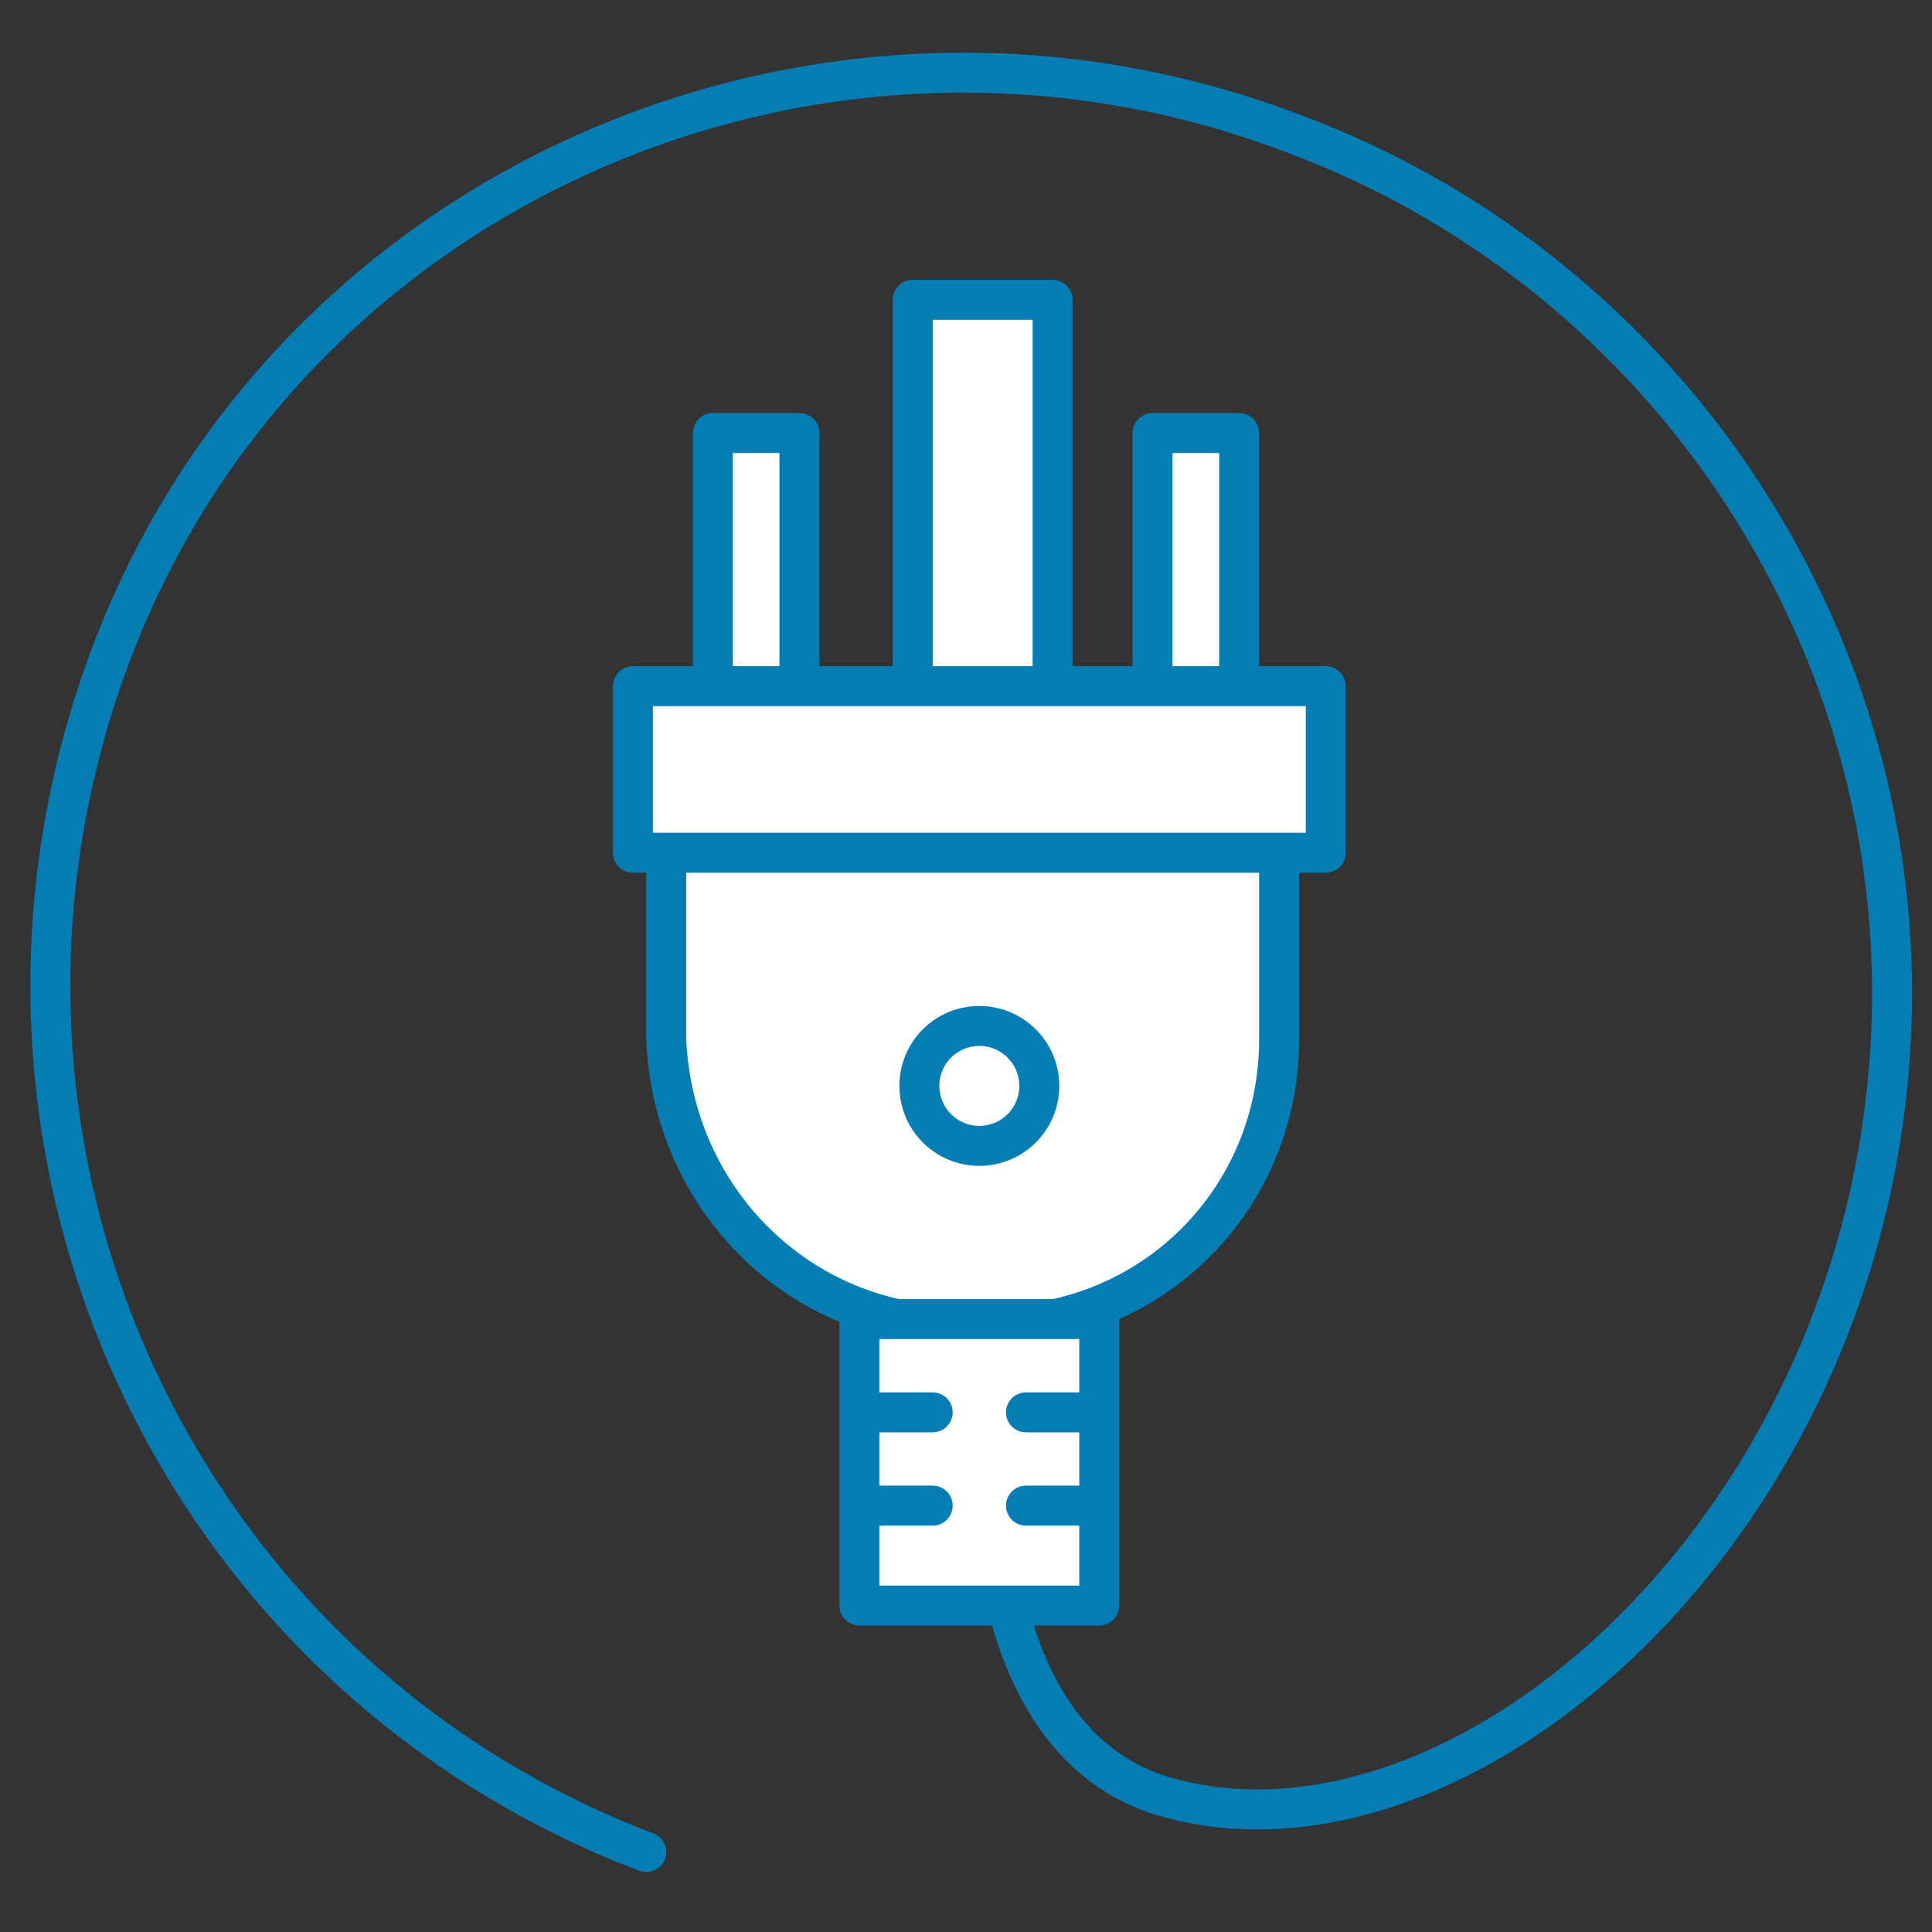 <?xml version="1.0" encoding="utf-8"?>
<!-- Generator: Adobe Illustrator 26.5.0, SVG Export Plug-In . SVG Version: 6.00 Build 0)  -->
<svg version="1.1" id="Layer_1" xmlns="http://www.w3.org/2000/svg" xmlns:xlink="http://www.w3.org/1999/xlink" x="0px" y="0px"
	 viewBox="0 0 29 29" style="enable-background:new 0 0 29 29;" xml:space="preserve">
<rect x="0" y="0" width="29" height="29" fill="#333333" stroke="none"/>
<style type="text/css">
	.st0{fill:none;stroke:#047CB4;stroke-width:0.6;stroke-linecap:round;stroke-miterlimit:10;}
	.st1{fill:#FFFFFF;stroke:#047CB4;stroke-width:0.6;stroke-linecap:round;stroke-linejoin:round;}
	.st2{fill:none;stroke:#047CB4;stroke-width:0.6;stroke-linecap:round;stroke-linejoin:round;}
</style>
<path class="st0" d="M9.7,27.8C2.6,25.1-1,17.2,1.6,10S12.3-0.7,19.4,2c5.4,2,9,7.2,9,12.9c0,7.6-6.2,13.3-10.8,12.1
	c-2.8-0.7-2.7-4.7-2.7-4.7"/>
<rect x="13.7" y="4.5" class="st1" width="2.1" height="6.4"/>
<path class="st1" d="M11.4,12.2L11.4,12.2c-0.4,0-0.7-0.3-0.7-0.7v-5l0,0h1.3l0,0v5C12.1,11.9,11.8,12.2,11.4,12.2
	C11.4,12.2,11.4,12.2,11.4,12.2z"/>
<path class="st1" d="M18,12.2L18,12.2c-0.4,0-0.7-0.3-0.7-0.7v-5l0,0h1.3l0,0v5C18.7,11.9,18.4,12.2,18,12.2L18,12.2z"/>
<path class="st1" d="M10.1,11.7h9.1l0,0v3.9c0,2.4-1.9,4.3-4.3,4.3h-0.5c-2.4,0-4.3-1.9-4.4-4.3c0,0,0,0,0,0V11.7L10.1,11.7z"/>
<circle class="st2" cx="14.7" cy="16.3" r="0.9"/>
<rect x="9.5" y="10.3" class="st1" width="10.4" height="2.5"/>
<rect x="12.9" y="19.8" class="st1" width="3.6" height="4.3"/>
<line class="st2" x1="13" y1="21.2" x2="14" y2="21.2"/>
<line class="st2" x1="13" y1="22.6" x2="14" y2="22.6"/>
<line class="st2" x1="15.4" y1="21.2" x2="16.4" y2="21.2"/>
<line class="st2" x1="15.4" y1="22.6" x2="16.4" y2="22.6"/>
</svg>
